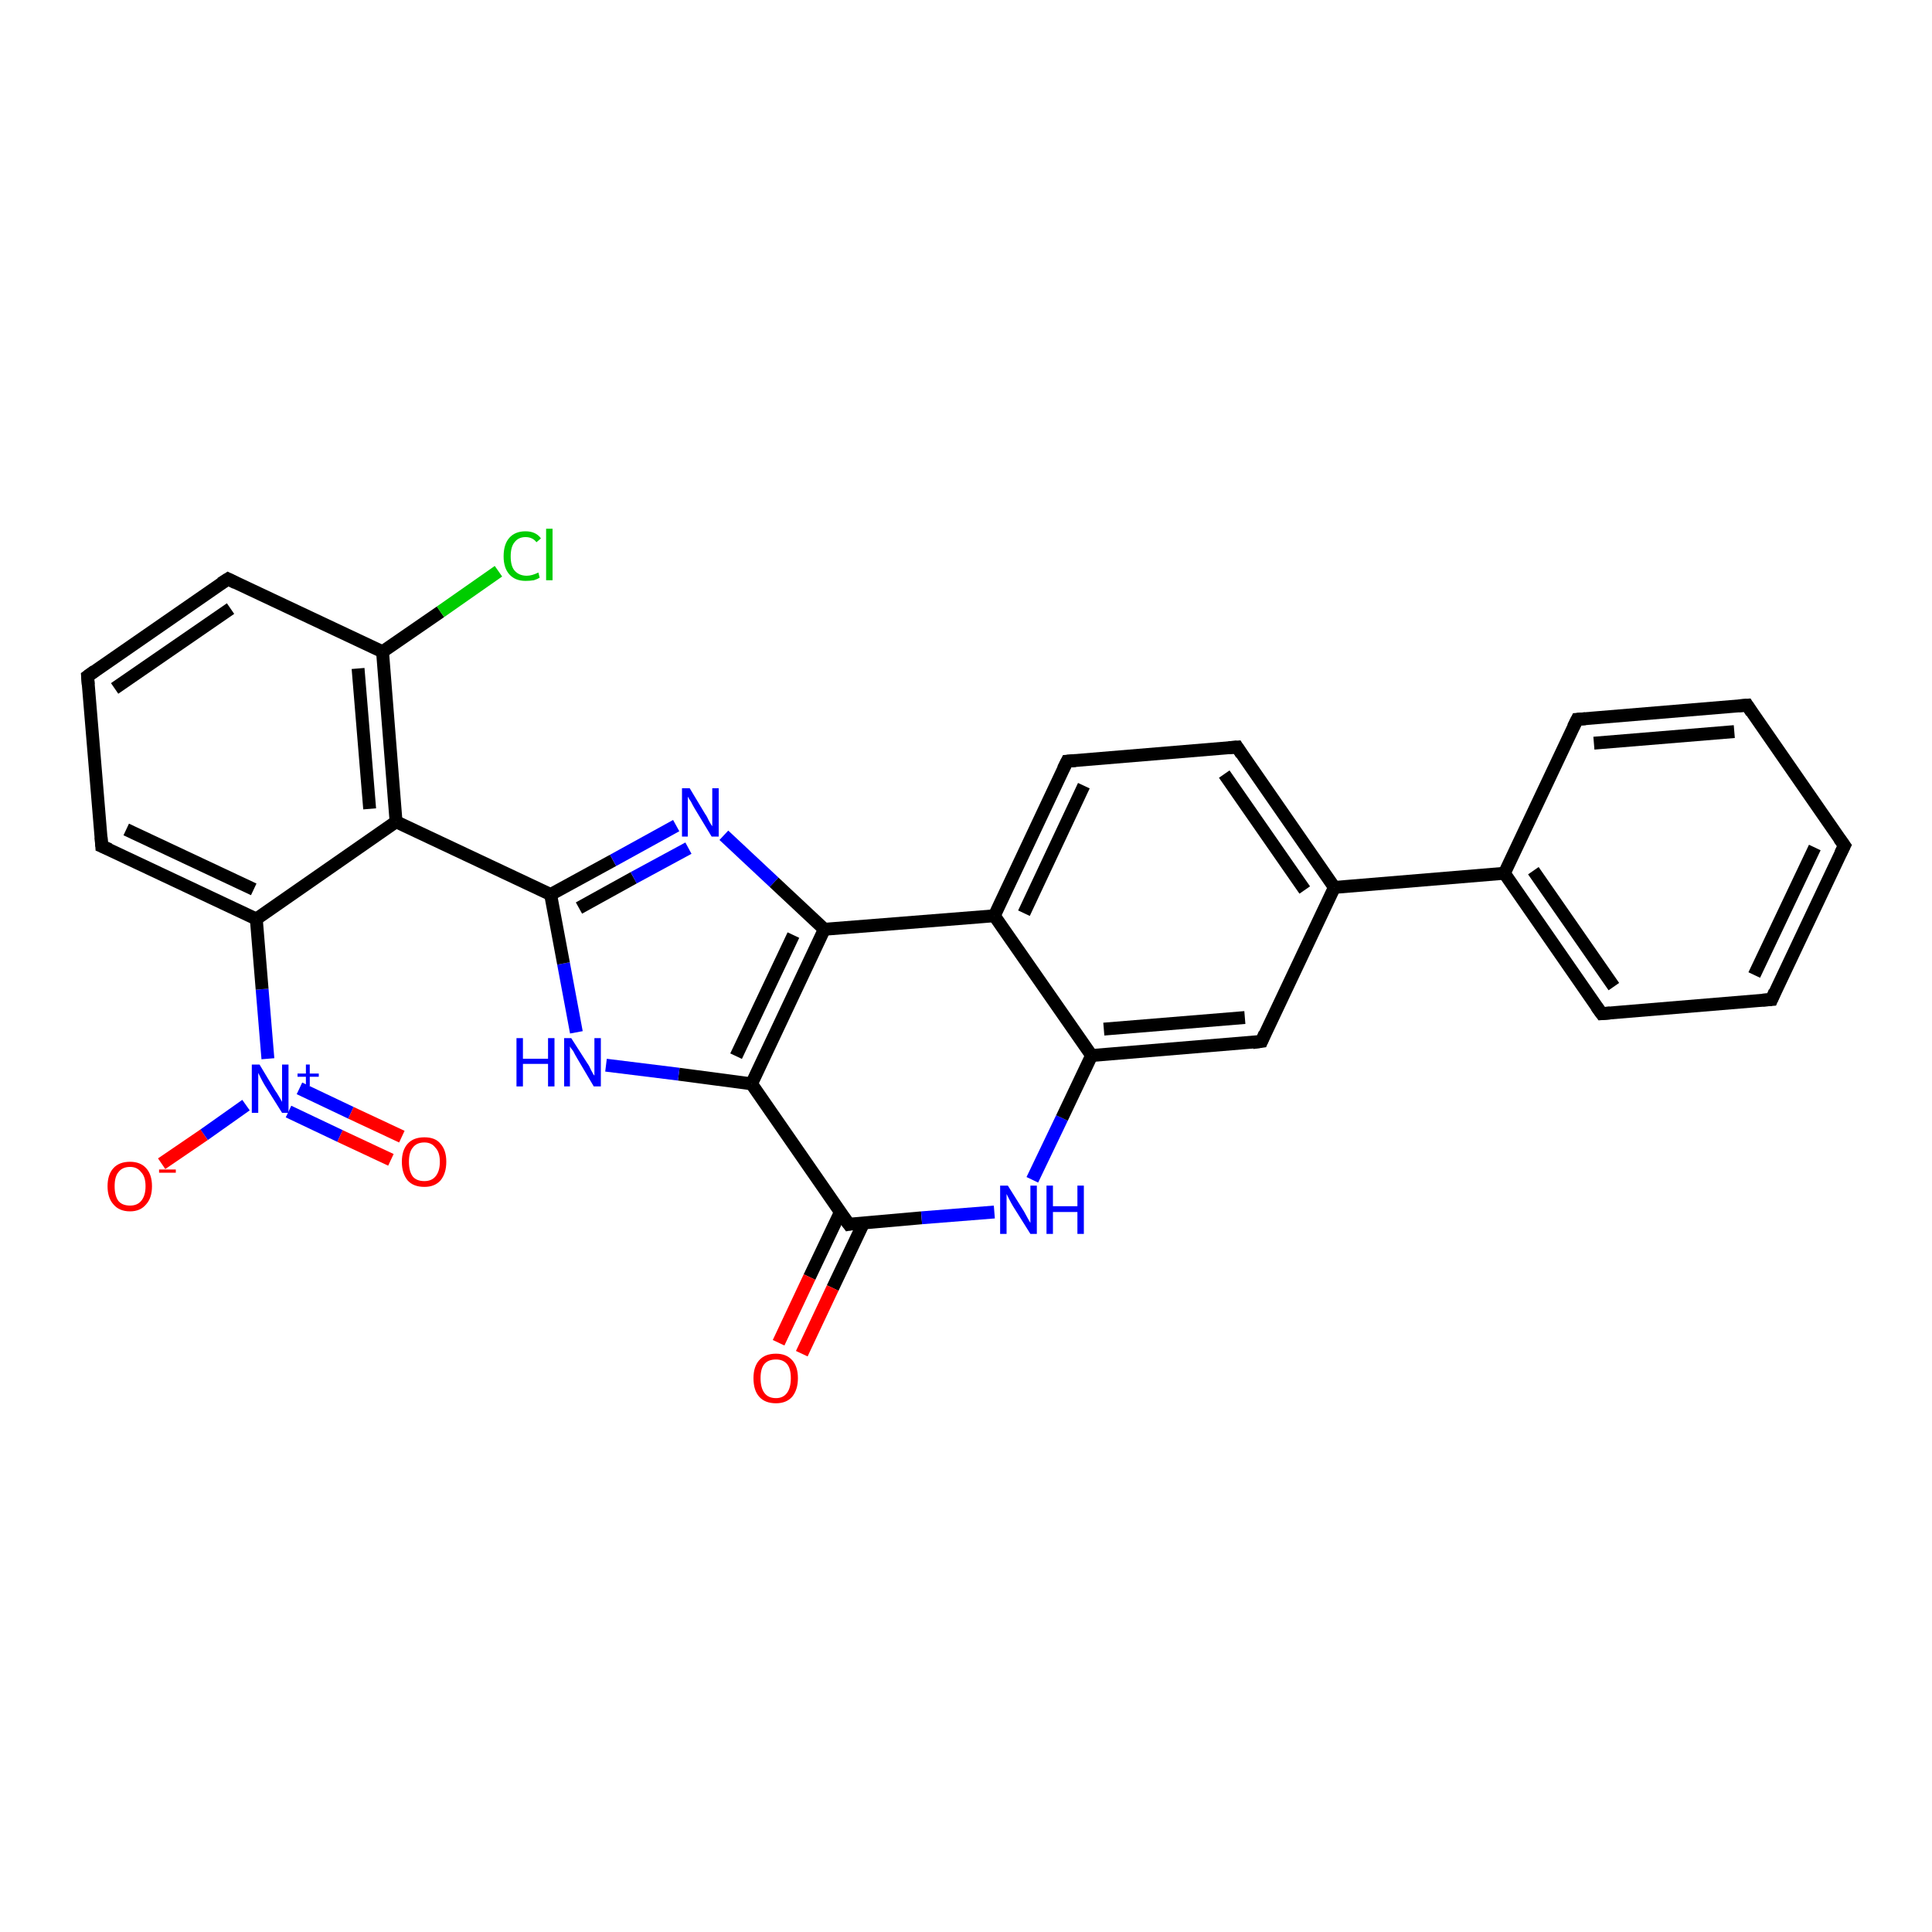 <?xml version='1.0' encoding='iso-8859-1'?>
<svg version='1.1' baseProfile='full'
              xmlns='http://www.w3.org/2000/svg'
                      xmlns:rdkit='http://www.rdkit.org/xml'
                      xmlns:xlink='http://www.w3.org/1999/xlink'
                  xml:space='preserve'
width='300px' height='300px' viewBox='0 0 300 300'>
<!-- END OF HEADER -->
<rect style='opacity:1.0;fill:#FFFFFF;stroke:none' width='300.0' height='300.0' x='0.0' y='0.0'> </rect>
<path class='bond-0 atom-0 atom-1' d='M 25.1,180.7 L 31.7,176.2' style='fill:none;fill-rule:evenodd;stroke:#FF0000;stroke-width:2.0px;stroke-linecap:butt;stroke-linejoin:miter;stroke-opacity:1' />
<path class='bond-0 atom-0 atom-1' d='M 31.7,176.2 L 38.2,171.6' style='fill:none;fill-rule:evenodd;stroke:#0000FF;stroke-width:2.0px;stroke-linecap:butt;stroke-linejoin:miter;stroke-opacity:1' />
<path class='bond-1 atom-1 atom-2' d='M 44.8,172.6 L 52.8,176.4' style='fill:none;fill-rule:evenodd;stroke:#0000FF;stroke-width:2.0px;stroke-linecap:butt;stroke-linejoin:miter;stroke-opacity:1' />
<path class='bond-1 atom-1 atom-2' d='M 52.8,176.4 L 60.7,180.1' style='fill:none;fill-rule:evenodd;stroke:#FF0000;stroke-width:2.0px;stroke-linecap:butt;stroke-linejoin:miter;stroke-opacity:1' />
<path class='bond-1 atom-1 atom-2' d='M 46.5,169.0 L 54.5,172.8' style='fill:none;fill-rule:evenodd;stroke:#0000FF;stroke-width:2.0px;stroke-linecap:butt;stroke-linejoin:miter;stroke-opacity:1' />
<path class='bond-1 atom-1 atom-2' d='M 54.5,172.8 L 62.4,176.5' style='fill:none;fill-rule:evenodd;stroke:#FF0000;stroke-width:2.0px;stroke-linecap:butt;stroke-linejoin:miter;stroke-opacity:1' />
<path class='bond-2 atom-1 atom-3' d='M 41.6,164.4 L 40.7,153.6' style='fill:none;fill-rule:evenodd;stroke:#0000FF;stroke-width:2.0px;stroke-linecap:butt;stroke-linejoin:miter;stroke-opacity:1' />
<path class='bond-2 atom-1 atom-3' d='M 40.7,153.6 L 39.8,142.7' style='fill:none;fill-rule:evenodd;stroke:#000000;stroke-width:2.0px;stroke-linecap:butt;stroke-linejoin:miter;stroke-opacity:1' />
<path class='bond-3 atom-3 atom-4' d='M 39.8,142.7 L 15.8,131.4' style='fill:none;fill-rule:evenodd;stroke:#000000;stroke-width:2.0px;stroke-linecap:butt;stroke-linejoin:miter;stroke-opacity:1' />
<path class='bond-3 atom-3 atom-4' d='M 39.4,138.1 L 19.6,128.8' style='fill:none;fill-rule:evenodd;stroke:#000000;stroke-width:2.0px;stroke-linecap:butt;stroke-linejoin:miter;stroke-opacity:1' />
<path class='bond-4 atom-4 atom-5' d='M 15.8,131.4 L 13.6,105.0' style='fill:none;fill-rule:evenodd;stroke:#000000;stroke-width:2.0px;stroke-linecap:butt;stroke-linejoin:miter;stroke-opacity:1' />
<path class='bond-5 atom-5 atom-6' d='M 13.6,105.0 L 35.4,89.9' style='fill:none;fill-rule:evenodd;stroke:#000000;stroke-width:2.0px;stroke-linecap:butt;stroke-linejoin:miter;stroke-opacity:1' />
<path class='bond-5 atom-5 atom-6' d='M 17.8,106.9 L 35.8,94.5' style='fill:none;fill-rule:evenodd;stroke:#000000;stroke-width:2.0px;stroke-linecap:butt;stroke-linejoin:miter;stroke-opacity:1' />
<path class='bond-6 atom-6 atom-7' d='M 35.4,89.9 L 59.4,101.2' style='fill:none;fill-rule:evenodd;stroke:#000000;stroke-width:2.0px;stroke-linecap:butt;stroke-linejoin:miter;stroke-opacity:1' />
<path class='bond-7 atom-7 atom-8' d='M 59.4,101.2 L 68.4,95.0' style='fill:none;fill-rule:evenodd;stroke:#000000;stroke-width:2.0px;stroke-linecap:butt;stroke-linejoin:miter;stroke-opacity:1' />
<path class='bond-7 atom-7 atom-8' d='M 68.4,95.0 L 77.4,88.7' style='fill:none;fill-rule:evenodd;stroke:#00CC00;stroke-width:2.0px;stroke-linecap:butt;stroke-linejoin:miter;stroke-opacity:1' />
<path class='bond-8 atom-7 atom-9' d='M 59.4,101.2 L 61.5,127.6' style='fill:none;fill-rule:evenodd;stroke:#000000;stroke-width:2.0px;stroke-linecap:butt;stroke-linejoin:miter;stroke-opacity:1' />
<path class='bond-8 atom-7 atom-9' d='M 55.6,103.8 L 57.4,125.6' style='fill:none;fill-rule:evenodd;stroke:#000000;stroke-width:2.0px;stroke-linecap:butt;stroke-linejoin:miter;stroke-opacity:1' />
<path class='bond-9 atom-9 atom-10' d='M 61.5,127.6 L 85.5,138.9' style='fill:none;fill-rule:evenodd;stroke:#000000;stroke-width:2.0px;stroke-linecap:butt;stroke-linejoin:miter;stroke-opacity:1' />
<path class='bond-10 atom-10 atom-11' d='M 85.5,138.9 L 95.2,133.6' style='fill:none;fill-rule:evenodd;stroke:#000000;stroke-width:2.0px;stroke-linecap:butt;stroke-linejoin:miter;stroke-opacity:1' />
<path class='bond-10 atom-10 atom-11' d='M 95.2,133.6 L 105.0,128.2' style='fill:none;fill-rule:evenodd;stroke:#0000FF;stroke-width:2.0px;stroke-linecap:butt;stroke-linejoin:miter;stroke-opacity:1' />
<path class='bond-10 atom-10 atom-11' d='M 89.9,141.0 L 98.4,136.3' style='fill:none;fill-rule:evenodd;stroke:#000000;stroke-width:2.0px;stroke-linecap:butt;stroke-linejoin:miter;stroke-opacity:1' />
<path class='bond-10 atom-10 atom-11' d='M 98.4,136.3 L 106.9,131.7' style='fill:none;fill-rule:evenodd;stroke:#0000FF;stroke-width:2.0px;stroke-linecap:butt;stroke-linejoin:miter;stroke-opacity:1' />
<path class='bond-11 atom-11 atom-12' d='M 112.4,129.7 L 120.2,137.0' style='fill:none;fill-rule:evenodd;stroke:#0000FF;stroke-width:2.0px;stroke-linecap:butt;stroke-linejoin:miter;stroke-opacity:1' />
<path class='bond-11 atom-11 atom-12' d='M 120.2,137.0 L 128.0,144.3' style='fill:none;fill-rule:evenodd;stroke:#000000;stroke-width:2.0px;stroke-linecap:butt;stroke-linejoin:miter;stroke-opacity:1' />
<path class='bond-12 atom-12 atom-13' d='M 128.0,144.3 L 116.7,168.3' style='fill:none;fill-rule:evenodd;stroke:#000000;stroke-width:2.0px;stroke-linecap:butt;stroke-linejoin:miter;stroke-opacity:1' />
<path class='bond-12 atom-12 atom-13' d='M 123.2,145.2 L 114.3,164.0' style='fill:none;fill-rule:evenodd;stroke:#000000;stroke-width:2.0px;stroke-linecap:butt;stroke-linejoin:miter;stroke-opacity:1' />
<path class='bond-13 atom-13 atom-14' d='M 116.7,168.3 L 105.4,166.8' style='fill:none;fill-rule:evenodd;stroke:#000000;stroke-width:2.0px;stroke-linecap:butt;stroke-linejoin:miter;stroke-opacity:1' />
<path class='bond-13 atom-13 atom-14' d='M 105.4,166.8 L 94.1,165.4' style='fill:none;fill-rule:evenodd;stroke:#0000FF;stroke-width:2.0px;stroke-linecap:butt;stroke-linejoin:miter;stroke-opacity:1' />
<path class='bond-14 atom-13 atom-15' d='M 116.7,168.3 L 131.8,190.1' style='fill:none;fill-rule:evenodd;stroke:#000000;stroke-width:2.0px;stroke-linecap:butt;stroke-linejoin:miter;stroke-opacity:1' />
<path class='bond-15 atom-15 atom-16' d='M 130.5,188.2 L 125.7,198.3' style='fill:none;fill-rule:evenodd;stroke:#000000;stroke-width:2.0px;stroke-linecap:butt;stroke-linejoin:miter;stroke-opacity:1' />
<path class='bond-15 atom-15 atom-16' d='M 125.7,198.3 L 120.9,208.5' style='fill:none;fill-rule:evenodd;stroke:#FF0000;stroke-width:2.0px;stroke-linecap:butt;stroke-linejoin:miter;stroke-opacity:1' />
<path class='bond-15 atom-15 atom-16' d='M 134.1,189.9 L 129.3,200.0' style='fill:none;fill-rule:evenodd;stroke:#000000;stroke-width:2.0px;stroke-linecap:butt;stroke-linejoin:miter;stroke-opacity:1' />
<path class='bond-15 atom-15 atom-16' d='M 129.3,200.0 L 124.5,210.2' style='fill:none;fill-rule:evenodd;stroke:#FF0000;stroke-width:2.0px;stroke-linecap:butt;stroke-linejoin:miter;stroke-opacity:1' />
<path class='bond-16 atom-15 atom-17' d='M 131.8,190.1 L 143.1,189.1' style='fill:none;fill-rule:evenodd;stroke:#000000;stroke-width:2.0px;stroke-linecap:butt;stroke-linejoin:miter;stroke-opacity:1' />
<path class='bond-16 atom-15 atom-17' d='M 143.1,189.1 L 154.4,188.2' style='fill:none;fill-rule:evenodd;stroke:#0000FF;stroke-width:2.0px;stroke-linecap:butt;stroke-linejoin:miter;stroke-opacity:1' />
<path class='bond-17 atom-17 atom-18' d='M 160.3,183.2 L 164.9,173.6' style='fill:none;fill-rule:evenodd;stroke:#0000FF;stroke-width:2.0px;stroke-linecap:butt;stroke-linejoin:miter;stroke-opacity:1' />
<path class='bond-17 atom-17 atom-18' d='M 164.9,173.6 L 169.5,163.9' style='fill:none;fill-rule:evenodd;stroke:#000000;stroke-width:2.0px;stroke-linecap:butt;stroke-linejoin:miter;stroke-opacity:1' />
<path class='bond-18 atom-18 atom-19' d='M 169.5,163.9 L 195.9,161.7' style='fill:none;fill-rule:evenodd;stroke:#000000;stroke-width:2.0px;stroke-linecap:butt;stroke-linejoin:miter;stroke-opacity:1' />
<path class='bond-18 atom-18 atom-19' d='M 171.4,159.8 L 193.3,158.0' style='fill:none;fill-rule:evenodd;stroke:#000000;stroke-width:2.0px;stroke-linecap:butt;stroke-linejoin:miter;stroke-opacity:1' />
<path class='bond-19 atom-19 atom-20' d='M 195.9,161.7 L 207.2,137.8' style='fill:none;fill-rule:evenodd;stroke:#000000;stroke-width:2.0px;stroke-linecap:butt;stroke-linejoin:miter;stroke-opacity:1' />
<path class='bond-20 atom-20 atom-21' d='M 207.2,137.8 L 192.1,116.0' style='fill:none;fill-rule:evenodd;stroke:#000000;stroke-width:2.0px;stroke-linecap:butt;stroke-linejoin:miter;stroke-opacity:1' />
<path class='bond-20 atom-20 atom-21' d='M 202.6,138.2 L 190.1,120.2' style='fill:none;fill-rule:evenodd;stroke:#000000;stroke-width:2.0px;stroke-linecap:butt;stroke-linejoin:miter;stroke-opacity:1' />
<path class='bond-21 atom-21 atom-22' d='M 192.1,116.0 L 165.7,118.2' style='fill:none;fill-rule:evenodd;stroke:#000000;stroke-width:2.0px;stroke-linecap:butt;stroke-linejoin:miter;stroke-opacity:1' />
<path class='bond-22 atom-22 atom-23' d='M 165.7,118.2 L 154.4,142.2' style='fill:none;fill-rule:evenodd;stroke:#000000;stroke-width:2.0px;stroke-linecap:butt;stroke-linejoin:miter;stroke-opacity:1' />
<path class='bond-22 atom-22 atom-23' d='M 168.3,122.0 L 159.0,141.8' style='fill:none;fill-rule:evenodd;stroke:#000000;stroke-width:2.0px;stroke-linecap:butt;stroke-linejoin:miter;stroke-opacity:1' />
<path class='bond-23 atom-20 atom-24' d='M 207.2,137.8 L 233.6,135.6' style='fill:none;fill-rule:evenodd;stroke:#000000;stroke-width:2.0px;stroke-linecap:butt;stroke-linejoin:miter;stroke-opacity:1' />
<path class='bond-24 atom-24 atom-25' d='M 233.6,135.6 L 248.7,157.4' style='fill:none;fill-rule:evenodd;stroke:#000000;stroke-width:2.0px;stroke-linecap:butt;stroke-linejoin:miter;stroke-opacity:1' />
<path class='bond-24 atom-24 atom-25' d='M 238.1,135.2 L 250.6,153.2' style='fill:none;fill-rule:evenodd;stroke:#000000;stroke-width:2.0px;stroke-linecap:butt;stroke-linejoin:miter;stroke-opacity:1' />
<path class='bond-25 atom-25 atom-26' d='M 248.7,157.4 L 275.1,155.2' style='fill:none;fill-rule:evenodd;stroke:#000000;stroke-width:2.0px;stroke-linecap:butt;stroke-linejoin:miter;stroke-opacity:1' />
<path class='bond-26 atom-26 atom-27' d='M 275.1,155.2 L 286.4,131.3' style='fill:none;fill-rule:evenodd;stroke:#000000;stroke-width:2.0px;stroke-linecap:butt;stroke-linejoin:miter;stroke-opacity:1' />
<path class='bond-26 atom-26 atom-27' d='M 272.4,151.4 L 281.8,131.6' style='fill:none;fill-rule:evenodd;stroke:#000000;stroke-width:2.0px;stroke-linecap:butt;stroke-linejoin:miter;stroke-opacity:1' />
<path class='bond-27 atom-27 atom-28' d='M 286.4,131.3 L 271.3,109.5' style='fill:none;fill-rule:evenodd;stroke:#000000;stroke-width:2.0px;stroke-linecap:butt;stroke-linejoin:miter;stroke-opacity:1' />
<path class='bond-28 atom-28 atom-29' d='M 271.3,109.5 L 244.9,111.7' style='fill:none;fill-rule:evenodd;stroke:#000000;stroke-width:2.0px;stroke-linecap:butt;stroke-linejoin:miter;stroke-opacity:1' />
<path class='bond-28 atom-28 atom-29' d='M 269.3,113.6 L 247.5,115.4' style='fill:none;fill-rule:evenodd;stroke:#000000;stroke-width:2.0px;stroke-linecap:butt;stroke-linejoin:miter;stroke-opacity:1' />
<path class='bond-29 atom-9 atom-3' d='M 61.5,127.6 L 39.8,142.7' style='fill:none;fill-rule:evenodd;stroke:#000000;stroke-width:2.0px;stroke-linecap:butt;stroke-linejoin:miter;stroke-opacity:1' />
<path class='bond-30 atom-14 atom-10' d='M 89.5,160.3 L 87.5,149.6' style='fill:none;fill-rule:evenodd;stroke:#0000FF;stroke-width:2.0px;stroke-linecap:butt;stroke-linejoin:miter;stroke-opacity:1' />
<path class='bond-30 atom-14 atom-10' d='M 87.5,149.6 L 85.5,138.9' style='fill:none;fill-rule:evenodd;stroke:#000000;stroke-width:2.0px;stroke-linecap:butt;stroke-linejoin:miter;stroke-opacity:1' />
<path class='bond-31 atom-23 atom-18' d='M 154.4,142.2 L 169.5,163.9' style='fill:none;fill-rule:evenodd;stroke:#000000;stroke-width:2.0px;stroke-linecap:butt;stroke-linejoin:miter;stroke-opacity:1' />
<path class='bond-32 atom-29 atom-24' d='M 244.9,111.7 L 233.6,135.6' style='fill:none;fill-rule:evenodd;stroke:#000000;stroke-width:2.0px;stroke-linecap:butt;stroke-linejoin:miter;stroke-opacity:1' />
<path class='bond-33 atom-23 atom-12' d='M 154.4,142.2 L 128.0,144.3' style='fill:none;fill-rule:evenodd;stroke:#000000;stroke-width:2.0px;stroke-linecap:butt;stroke-linejoin:miter;stroke-opacity:1' />
<path d='M 17.0,131.9 L 15.8,131.4 L 15.7,130.0' style='fill:none;stroke:#000000;stroke-width:2.0px;stroke-linecap:butt;stroke-linejoin:miter;stroke-opacity:1;' />
<path d='M 13.7,106.3 L 13.6,105.0 L 14.7,104.2' style='fill:none;stroke:#000000;stroke-width:2.0px;stroke-linecap:butt;stroke-linejoin:miter;stroke-opacity:1;' />
<path d='M 34.3,90.6 L 35.4,89.9 L 36.6,90.5' style='fill:none;stroke:#000000;stroke-width:2.0px;stroke-linecap:butt;stroke-linejoin:miter;stroke-opacity:1;' />
<path d='M 131.0,189.0 L 131.8,190.1 L 132.3,190.0' style='fill:none;stroke:#000000;stroke-width:2.0px;stroke-linecap:butt;stroke-linejoin:miter;stroke-opacity:1;' />
<path d='M 194.5,161.9 L 195.9,161.7 L 196.4,160.5' style='fill:none;stroke:#000000;stroke-width:2.0px;stroke-linecap:butt;stroke-linejoin:miter;stroke-opacity:1;' />
<path d='M 192.8,117.1 L 192.1,116.0 L 190.8,116.1' style='fill:none;stroke:#000000;stroke-width:2.0px;stroke-linecap:butt;stroke-linejoin:miter;stroke-opacity:1;' />
<path d='M 167.0,118.1 L 165.7,118.2 L 165.1,119.4' style='fill:none;stroke:#000000;stroke-width:2.0px;stroke-linecap:butt;stroke-linejoin:miter;stroke-opacity:1;' />
<path d='M 247.9,156.3 L 248.7,157.4 L 250.0,157.3' style='fill:none;stroke:#000000;stroke-width:2.0px;stroke-linecap:butt;stroke-linejoin:miter;stroke-opacity:1;' />
<path d='M 273.7,155.3 L 275.1,155.2 L 275.6,154.0' style='fill:none;stroke:#000000;stroke-width:2.0px;stroke-linecap:butt;stroke-linejoin:miter;stroke-opacity:1;' />
<path d='M 285.8,132.5 L 286.4,131.3 L 285.6,130.2' style='fill:none;stroke:#000000;stroke-width:2.0px;stroke-linecap:butt;stroke-linejoin:miter;stroke-opacity:1;' />
<path d='M 272.0,110.6 L 271.3,109.5 L 270.0,109.6' style='fill:none;stroke:#000000;stroke-width:2.0px;stroke-linecap:butt;stroke-linejoin:miter;stroke-opacity:1;' />
<path d='M 246.2,111.6 L 244.9,111.7 L 244.3,112.9' style='fill:none;stroke:#000000;stroke-width:2.0px;stroke-linecap:butt;stroke-linejoin:miter;stroke-opacity:1;' />
<path class='atom-0' d='M 16.7 184.2
Q 16.7 182.4, 17.6 181.4
Q 18.5 180.4, 20.2 180.4
Q 21.8 180.4, 22.7 181.4
Q 23.6 182.4, 23.6 184.2
Q 23.6 186.0, 22.7 187.0
Q 21.8 188.1, 20.2 188.1
Q 18.5 188.1, 17.6 187.0
Q 16.7 186.0, 16.7 184.2
M 20.2 187.2
Q 21.3 187.2, 21.9 186.5
Q 22.6 185.7, 22.6 184.2
Q 22.6 182.7, 21.9 182.0
Q 21.3 181.2, 20.2 181.2
Q 19.0 181.2, 18.4 182.0
Q 17.8 182.7, 17.8 184.2
Q 17.8 185.7, 18.4 186.5
Q 19.0 187.2, 20.2 187.2
' fill='#FF0000'/>
<path class='atom-0' d='M 24.7 181.6
L 27.3 181.6
L 27.3 182.1
L 24.7 182.1
L 24.7 181.6
' fill='#FF0000'/>
<path class='atom-1' d='M 40.3 165.3
L 42.7 169.3
Q 43.0 169.7, 43.4 170.4
Q 43.8 171.1, 43.8 171.1
L 43.8 165.3
L 44.8 165.3
L 44.8 172.8
L 43.8 172.8
L 41.1 168.5
Q 40.8 168.0, 40.5 167.4
Q 40.2 166.8, 40.1 166.6
L 40.1 172.8
L 39.1 172.8
L 39.1 165.3
L 40.3 165.3
' fill='#0000FF'/>
<path class='atom-1' d='M 46.2 166.7
L 47.5 166.7
L 47.5 165.3
L 48.1 165.3
L 48.1 166.7
L 49.5 166.7
L 49.5 167.2
L 48.1 167.2
L 48.1 168.6
L 47.5 168.6
L 47.5 167.2
L 46.2 167.2
L 46.2 166.7
' fill='#0000FF'/>
<path class='atom-2' d='M 62.4 180.4
Q 62.4 178.6, 63.3 177.6
Q 64.2 176.6, 65.9 176.6
Q 67.6 176.6, 68.4 177.6
Q 69.3 178.6, 69.3 180.4
Q 69.3 182.2, 68.4 183.3
Q 67.5 184.3, 65.9 184.3
Q 64.2 184.3, 63.3 183.3
Q 62.4 182.2, 62.4 180.4
M 65.9 183.4
Q 67.0 183.4, 67.6 182.7
Q 68.3 181.9, 68.3 180.4
Q 68.3 178.9, 67.6 178.2
Q 67.0 177.4, 65.9 177.4
Q 64.7 177.4, 64.1 178.2
Q 63.5 178.9, 63.5 180.4
Q 63.5 181.9, 64.1 182.7
Q 64.7 183.4, 65.9 183.4
' fill='#FF0000'/>
<path class='atom-8' d='M 78.2 86.4
Q 78.2 84.5, 79.1 83.5
Q 80.0 82.5, 81.6 82.5
Q 83.2 82.5, 84.0 83.6
L 83.3 84.2
Q 82.7 83.4, 81.6 83.4
Q 80.5 83.4, 79.9 84.2
Q 79.3 84.9, 79.3 86.4
Q 79.3 87.9, 79.9 88.6
Q 80.6 89.4, 81.8 89.4
Q 82.6 89.4, 83.6 88.9
L 83.8 89.7
Q 83.5 89.9, 82.9 90.1
Q 82.3 90.2, 81.6 90.2
Q 80.0 90.2, 79.1 89.2
Q 78.2 88.2, 78.2 86.4
' fill='#00CC00'/>
<path class='atom-8' d='M 84.8 82.1
L 85.8 82.1
L 85.8 90.1
L 84.8 90.1
L 84.8 82.1
' fill='#00CC00'/>
<path class='atom-11' d='M 107.1 122.4
L 109.5 126.4
Q 109.8 126.8, 110.1 127.5
Q 110.5 128.2, 110.6 128.3
L 110.6 122.4
L 111.6 122.4
L 111.6 129.9
L 110.5 129.9
L 107.9 125.6
Q 107.6 125.1, 107.3 124.5
Q 106.9 123.9, 106.8 123.7
L 106.8 129.9
L 105.9 129.9
L 105.9 122.4
L 107.1 122.4
' fill='#0000FF'/>
<path class='atom-14' d='M 80.2 161.2
L 81.2 161.2
L 81.2 164.4
L 85.1 164.4
L 85.1 161.2
L 86.1 161.2
L 86.1 168.7
L 85.1 168.7
L 85.1 165.2
L 81.2 165.2
L 81.2 168.7
L 80.2 168.7
L 80.2 161.2
' fill='#0000FF'/>
<path class='atom-14' d='M 88.7 161.2
L 91.2 165.1
Q 91.5 165.5, 91.8 166.2
Q 92.2 167.0, 92.3 167.0
L 92.3 161.2
L 93.3 161.2
L 93.3 168.7
L 92.2 168.7
L 89.6 164.3
Q 89.3 163.8, 89.0 163.2
Q 88.6 162.7, 88.5 162.5
L 88.5 168.7
L 87.6 168.7
L 87.6 161.2
L 88.7 161.2
' fill='#0000FF'/>
<path class='atom-16' d='M 117.0 214.0
Q 117.0 212.2, 117.9 211.2
Q 118.8 210.2, 120.5 210.2
Q 122.1 210.2, 123.0 211.2
Q 123.9 212.2, 123.9 214.0
Q 123.9 215.8, 123.0 216.9
Q 122.1 217.9, 120.5 217.9
Q 118.8 217.9, 117.9 216.9
Q 117.0 215.9, 117.0 214.0
M 120.5 217.1
Q 121.6 217.1, 122.2 216.3
Q 122.8 215.5, 122.8 214.0
Q 122.8 212.5, 122.2 211.8
Q 121.6 211.1, 120.5 211.1
Q 119.3 211.1, 118.7 211.8
Q 118.1 212.5, 118.1 214.0
Q 118.1 215.5, 118.7 216.3
Q 119.3 217.1, 120.5 217.1
' fill='#FF0000'/>
<path class='atom-17' d='M 156.5 184.1
L 159.0 188.1
Q 159.2 188.5, 159.6 189.2
Q 160.0 189.9, 160.0 189.9
L 160.0 184.1
L 161.0 184.1
L 161.0 191.6
L 160.0 191.6
L 157.3 187.3
Q 157.0 186.8, 156.7 186.2
Q 156.4 185.6, 156.3 185.4
L 156.3 191.6
L 155.3 191.6
L 155.3 184.1
L 156.5 184.1
' fill='#0000FF'/>
<path class='atom-17' d='M 162.5 184.1
L 163.5 184.1
L 163.5 187.3
L 167.3 187.3
L 167.3 184.1
L 168.3 184.1
L 168.3 191.6
L 167.3 191.6
L 167.3 188.2
L 163.5 188.2
L 163.5 191.6
L 162.5 191.6
L 162.5 184.1
' fill='#0000FF'/>
</svg>
